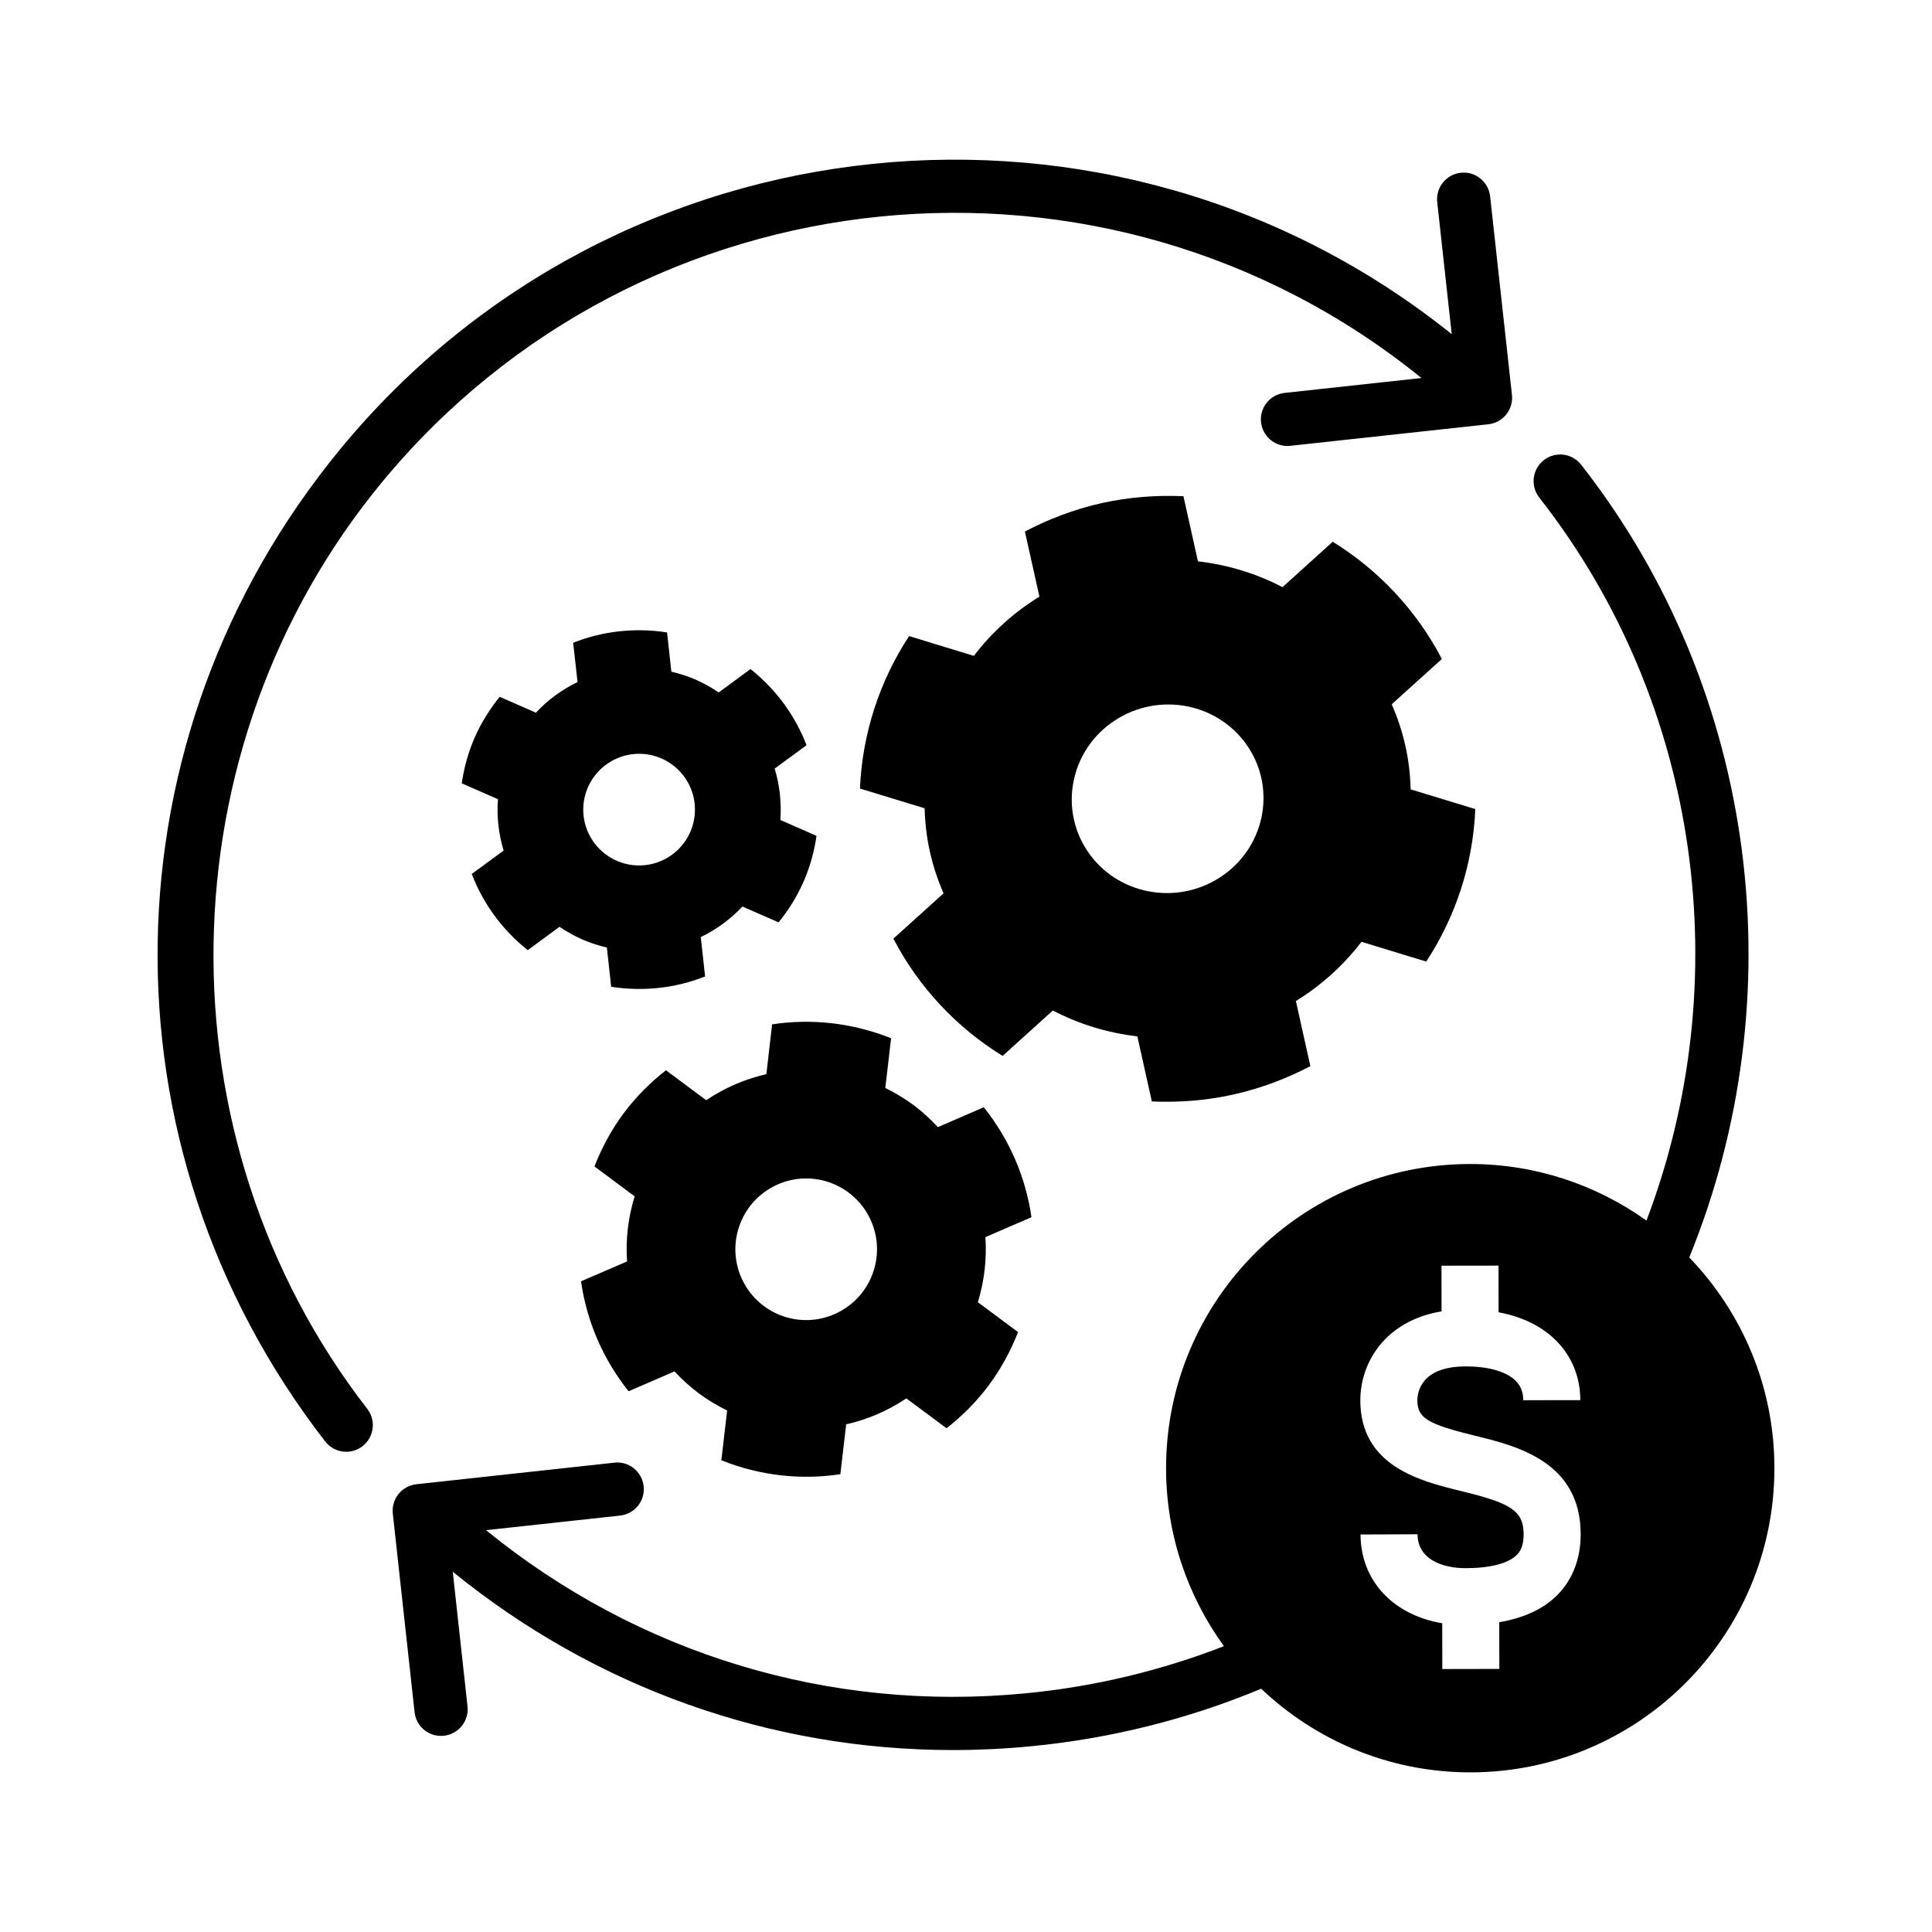 <?xml version="1.0" encoding="UTF-8"?>
<!-- Uploaded to: ICON Repo, www.iconrepo.com, Generator: ICON Repo Mixer Tools -->
<svg fill="#000000" width="800px" height="800px" version="1.1" viewBox="144 144 512 512" xmlns="http://www.w3.org/2000/svg">
 <g fill-rule="evenodd">
  <path d="m520.69 244.18-36.254 3.945c-3.875 0.418-6.672 3.898-6.246 7.773 0.395 3.613 3.445 6.293 7.004 6.293 0.258 0 0.516-0.016 0.77-0.047l52.473-5.707c1.863-0.203 3.566-1.137 4.734-2.594 1.168-1.461 1.715-3.324 1.512-5.188l-5.785-52.633c-0.422-3.871-3.969-6.691-7.777-6.238-3.871 0.422-6.664 3.91-6.242 7.785l3.844 34.988c-89.641-71.879-221.1-58.594-294.42 30.312-63.156 76.578-64.852 184.79-4.125 263.13 1.391 1.793 3.473 2.734 5.578 2.734 1.512 0 3.031-0.484 4.316-1.48 3.078-2.387 3.637-6.82 1.254-9.895-55.758-71.938-54.137-175.19 3.863-245.52 68.621-83.215 191.85-95.438 275.5-27.664z"/>
  <path d="m591.67 477.23c28.016-68.684 18.617-149.72-28.652-210.08-2.398-3.066-6.832-3.606-9.898-1.203-3.062 2.402-3.606 6.836-1.203 9.906 43.098 55.031 52.41 128.48 28.414 191.61-13.184-9.402-29.277-14.988-46.703-14.988-44.523 0-80.609 36.094-80.609 80.613 0 17.633 5.727 33.895 15.336 47.168-16.68 6.473-34.328 10.742-52.629 12.496-51.855 5.027-102.56-10.383-142.92-43.238l35.523-3.871c3.875-0.422 6.672-3.898 6.246-7.773-0.422-3.879-3.961-6.723-7.773-6.246l-52.461 5.715c-1.863 0.203-3.566 1.137-4.734 2.594-1.168 1.461-1.715 3.324-1.512 5.184l5.773 52.629c0.398 3.613 3.449 6.289 7.004 6.289 0.258 0 0.516-0.016 0.781-0.047 3.871-0.422 6.664-3.906 6.242-7.777l-3.914-35.691c37.898 30.824 84.273 47.266 132.55 47.262 6.816 0 13.672-0.324 20.547-0.988 21.348-2.051 41.898-7.238 61.148-15.262 14.449 13.703 33.922 22.164 55.402 22.164 44.512 0 80.609-36.094 80.609-80.609 0-21.707-8.621-41.363-22.566-55.855zm-35 89.512c-3.688 3.703-8.883 6.047-15.352 7.164l0.02 12.375-15.113 0.031-0.02-12.133c-12.957-2.172-21.602-11.215-21.652-23.523l15.113-0.059c0.023 6.625 6.57 8.984 12.711 8.984h0.074c6.473-0.012 11.266-1.25 13.508-3.5 0.785-0.785 1.828-2.223 1.82-5.5-0.02-6.43-3.762-8.312-16.641-11.457-10.594-2.59-26.602-6.492-26.641-23.973 0-10.254 6.793-21.176 21.527-23.629l-0.016-12.105 15.113-0.02 0.016 12.363c7.621 1.43 12.367 4.637 15.184 7.445 4.223 4.207 6.465 9.688 6.473 15.844l-15.113 0.02c-0.004-2.117-0.664-3.797-2.019-5.148-2.465-2.453-7.148-3.805-13.191-3.805h-0.105c-11.828 0.023-12.75 6.906-12.75 9.02 0.012 4.621 2.695 6.273 15.109 9.305 11.199 2.734 28.121 6.867 28.172 26.098 0.016 6.481-2.133 12.094-6.227 16.203z"/>
  <path d="m504.81 393.59 17.156 5.238c7.828-11.93 12.391-25.844 13.008-40.414l-17.121-5.219c-0.117-3.812-0.551-7.664-1.41-11.531-0.855-3.848-2.102-7.516-3.617-11.035l13.285-11.992c-6.742-12.914-16.777-23.578-28.93-31.066l-13.305 12.031c-6.902-3.606-14.484-5.93-22.41-6.84l-3.844-17.262c-7.106-0.301-14.367 0.203-21.645 1.824-7.273 1.621-14.066 4.242-20.367 7.531l3.844 17.262c-6.793 4.188-12.676 9.508-17.375 15.699l-17.16-5.246c-7.828 11.934-12.395 25.852-13.023 40.406l17.121 5.219c0.133 3.824 0.559 7.672 1.414 11.523 0.863 3.863 2.109 7.535 3.606 11.039l-13.285 11.992c6.75 12.934 16.793 23.594 28.945 31.074l13.316-12.027c6.879 3.586 14.469 5.93 22.395 6.852l3.84 17.246c7.106 0.309 14.359-0.215 21.633-1.84 7.273-1.621 14.078-4.223 20.379-7.516l-3.84-17.246c6.785-4.191 12.664-9.531 17.391-15.703zm-37.43-17.117c-11.707 7.644-27.461 4.578-35.172-6.891-7.707-11.48-4.469-26.988 7.254-34.668 11.738-7.668 27.492-4.594 35.211 6.902 7.695 11.473 4.445 27-7.293 34.656z"/>
  <path d="m404.72 437.43-12.176 5.273c-1.949-2.102-4.074-4.074-6.457-5.859-2.387-1.762-4.891-3.25-7.477-4.516l1.543-13.176c-10.141-4.066-21.035-5.289-31.535-3.691l-1.523 13.203c-5.656 1.281-11.059 3.613-15.945 6.902l-10.672-7.934c-4.133 3.246-7.945 7.023-11.227 11.43-3.289 4.418-5.801 9.164-7.715 14.055l10.656 7.926c-1.75 5.644-2.414 11.488-2.012 17.25l-12.203 5.266c1.492 10.523 5.793 20.598 12.605 29.137l12.172-5.262c1.953 2.109 4.102 4.082 6.481 5.848 2.371 1.773 4.891 3.25 7.465 4.516l-1.535 13.191c10.168 4.074 21.051 5.289 31.539 3.688l1.543-13.211c5.633-1.27 11.035-3.594 15.945-6.879l10.652 7.914c4.137-3.234 7.945-7.023 11.234-11.441 3.269-4.414 5.809-9.145 7.715-14.047l-10.652-7.914c1.727-5.637 2.402-11.48 2-17.25l12.207-5.273c-1.5-10.516-5.793-20.582-12.629-29.145zm-29.008 42.703c-2.793 9.957-13.141 15.793-23.113 13.012-9.992-2.801-15.82-13.148-13.02-23.141 2.801-9.969 13.145-15.805 23.141-13.004 9.969 2.812 15.809 13.164 12.992 23.133z"/>
  <path d="m283.86 395.8 8.418-6.195c1.867 1.266 3.863 2.402 6.012 3.352 2.152 0.938 4.336 1.633 6.535 2.152l1.145 10.395c8.531 1.336 17.105 0.352 24.887-2.734l-1.148-10.43c4.102-1.969 7.844-4.711 11.039-8.098l9.586 4.195c2.609-3.215 4.863-6.797 6.609-10.77 1.734-3.969 2.848-8.051 3.445-12.156l-9.578-4.207c0.324-4.641-0.191-9.262-1.516-13.613l8.449-6.207c-3.004-7.824-8.086-14.801-14.848-20.172l-8.43 6.195c-1.867-1.258-3.863-2.402-6.004-3.356-2.144-0.934-4.336-1.633-6.543-2.152l-1.137-10.395c-8.516-1.336-17.105-0.348-24.887 2.734l1.164 10.418c-4.121 1.977-7.859 4.719-11.043 8.113l-9.594-4.207c-2.602 3.223-4.867 6.797-6.609 10.77-1.75 3.977-2.84 8.07-3.445 12.156l9.594 4.211c-0.348 4.641 0.172 9.25 1.508 13.609l-8.449 6.203c3 7.84 8.09 14.832 14.84 20.188zm30.219-52.02c8.156 0.395 14.469 7.316 14.07 15.477-0.387 8.148-7.305 14.461-15.469 14.078-8.168-0.383-14.465-7.301-14.098-15.469 0.402-8.164 7.332-14.469 15.496-14.086z"/>
 </g>
</svg>